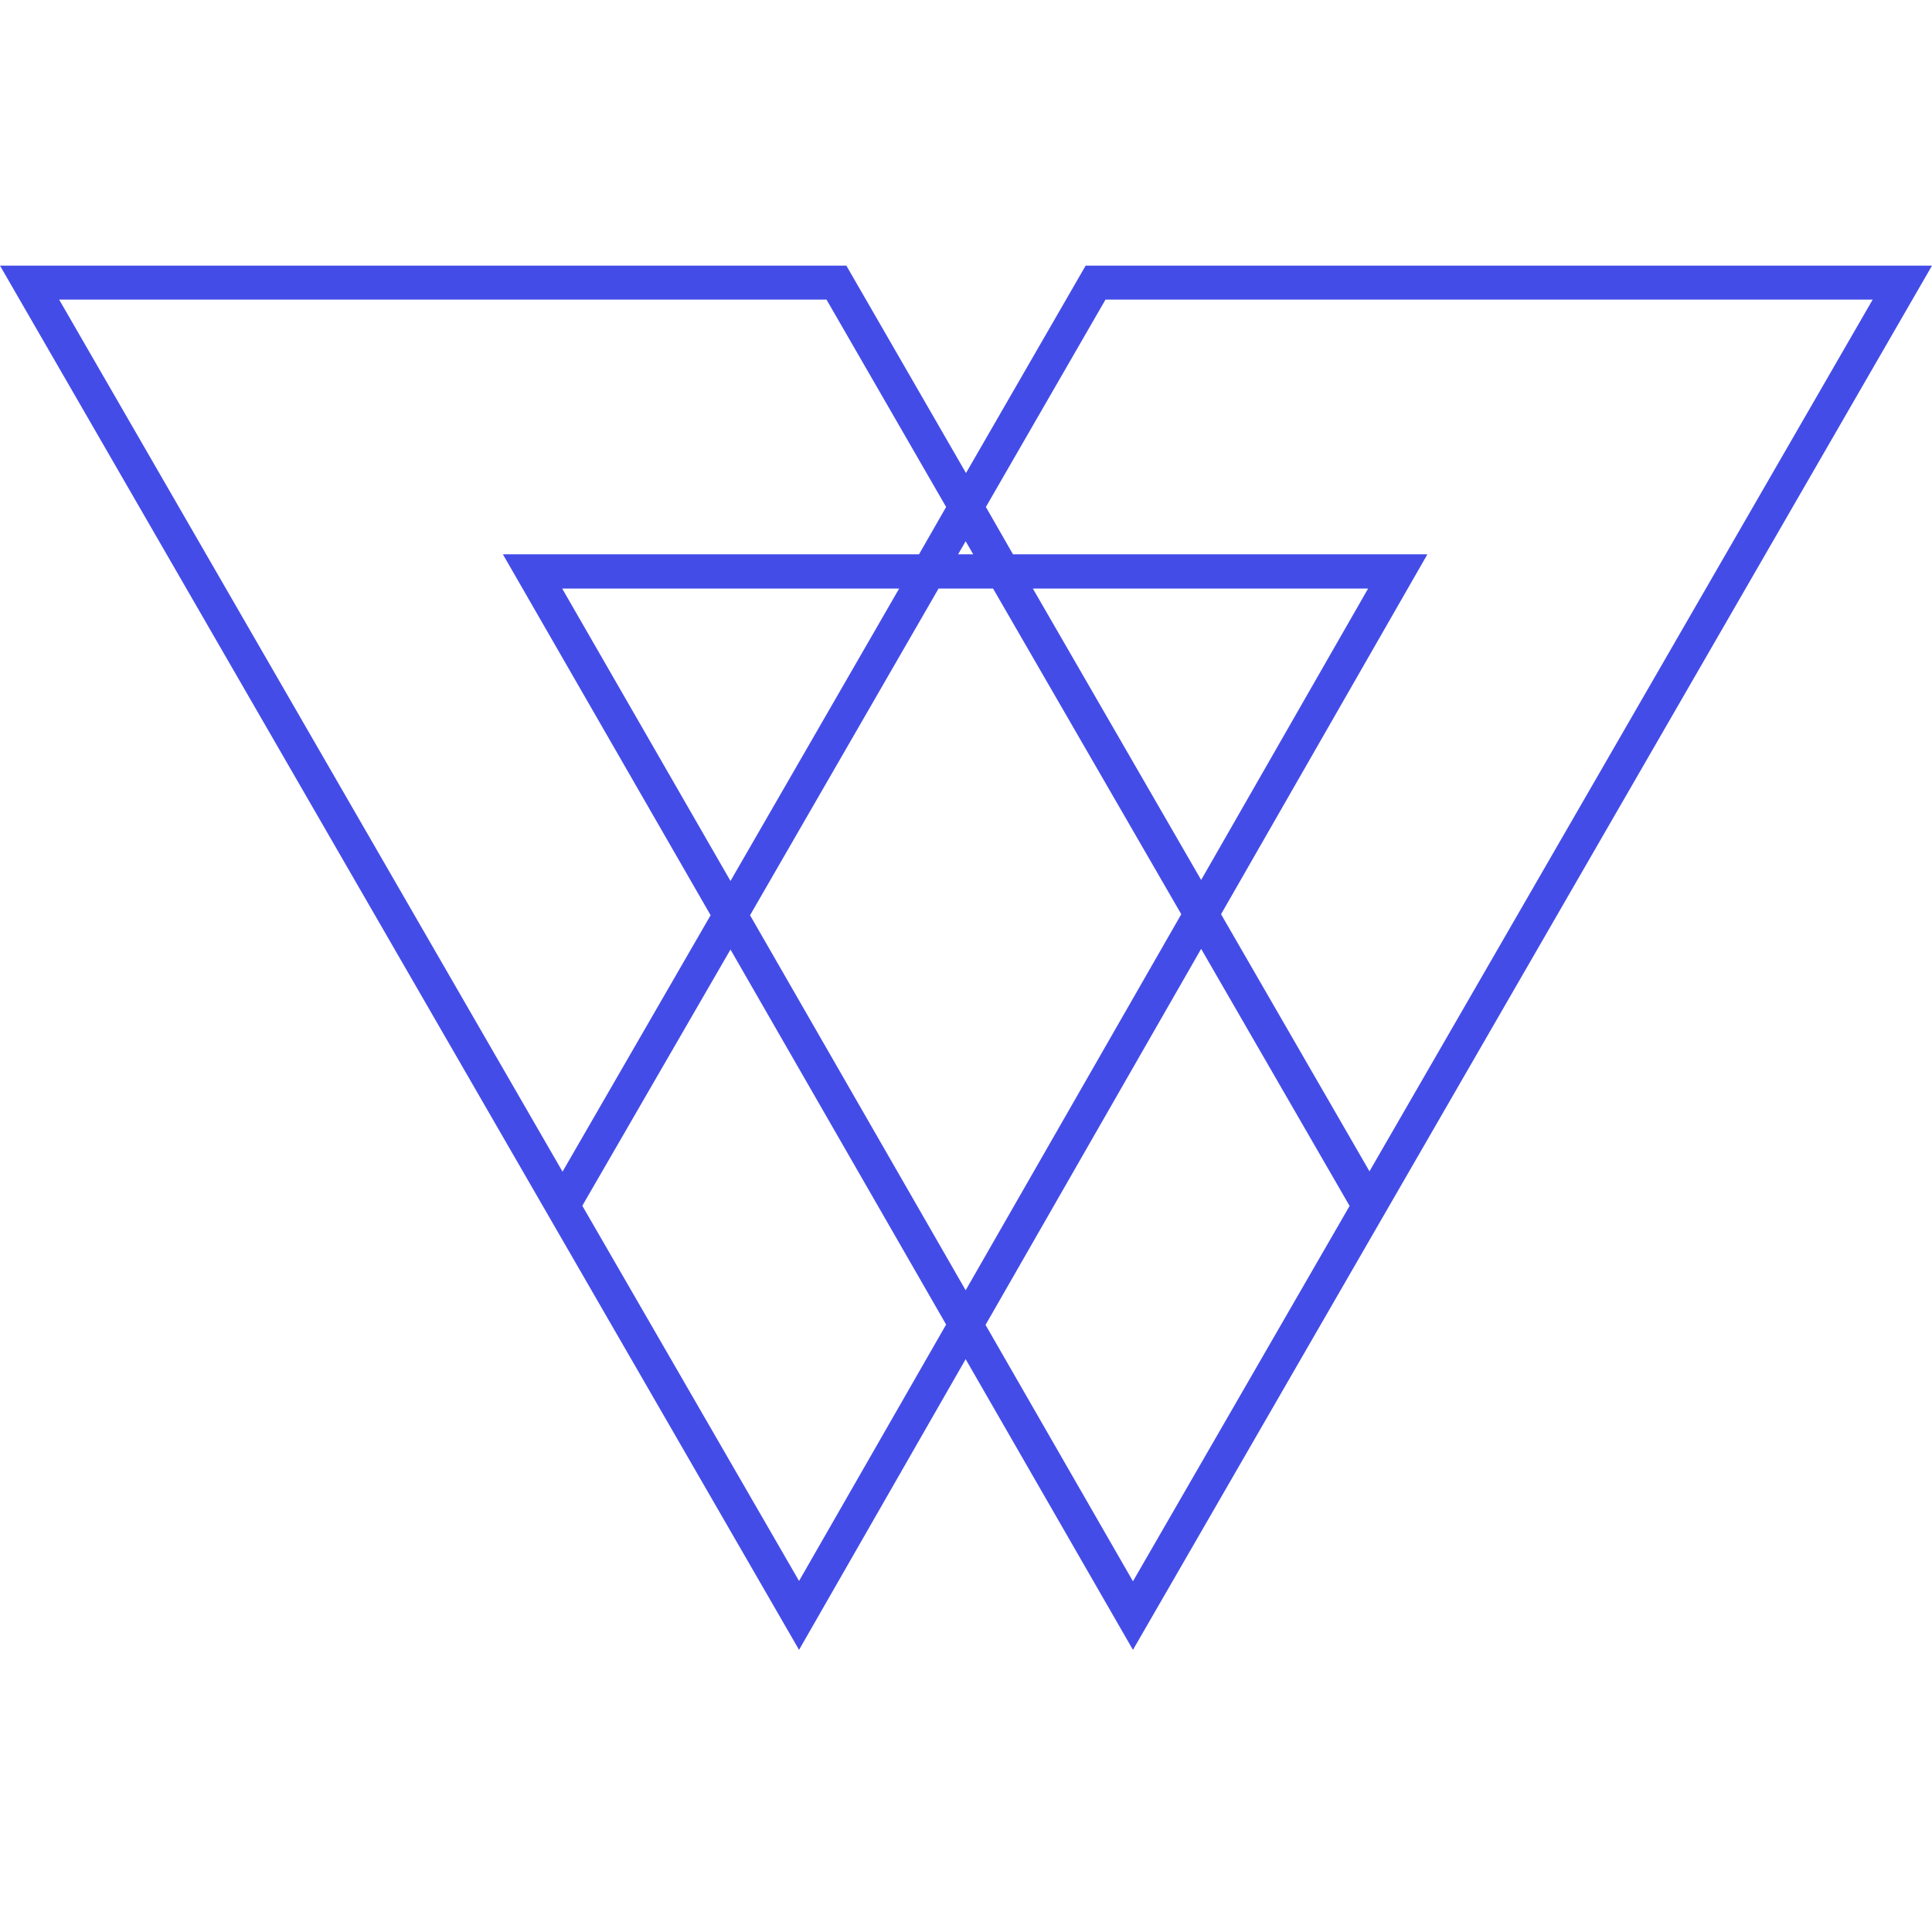 <svg width="80" height="80" viewBox="0 0 80 80" fill="none" xmlns="http://www.w3.org/2000/svg">
<path d="M33.087 68.317L0 11H35.046L40 19.588L44.954 11H80L46.913 68.317L39.986 56.28L33.087 68.317ZM40.809 54.861L46.913 65.478L55.884 49.935L49.737 39.29L40.809 54.861ZM24.116 49.935L33.087 65.464L39.177 54.847L30.248 39.318L24.116 49.921V49.935ZM31.058 37.898L39.986 53.427L48.914 37.856L41.121 24.371H38.864L31.058 37.898ZM2.456 12.419L23.293 48.516L29.425 37.898L20.823 22.952H38.055L39.177 20.993L34.223 12.405H2.456V12.419ZM50.561 37.856L56.707 48.502L77.544 12.405H45.777L40.823 20.993L41.945 22.952H59.106L50.561 37.856ZM23.279 24.371L30.248 36.479L37.232 24.371H23.279ZM42.768 24.371L49.737 36.437L56.65 24.371H42.768ZM39.688 22.952H40.298L39.986 22.412L39.673 22.952H39.688Z" fill="#444CE7"/>
</svg>
